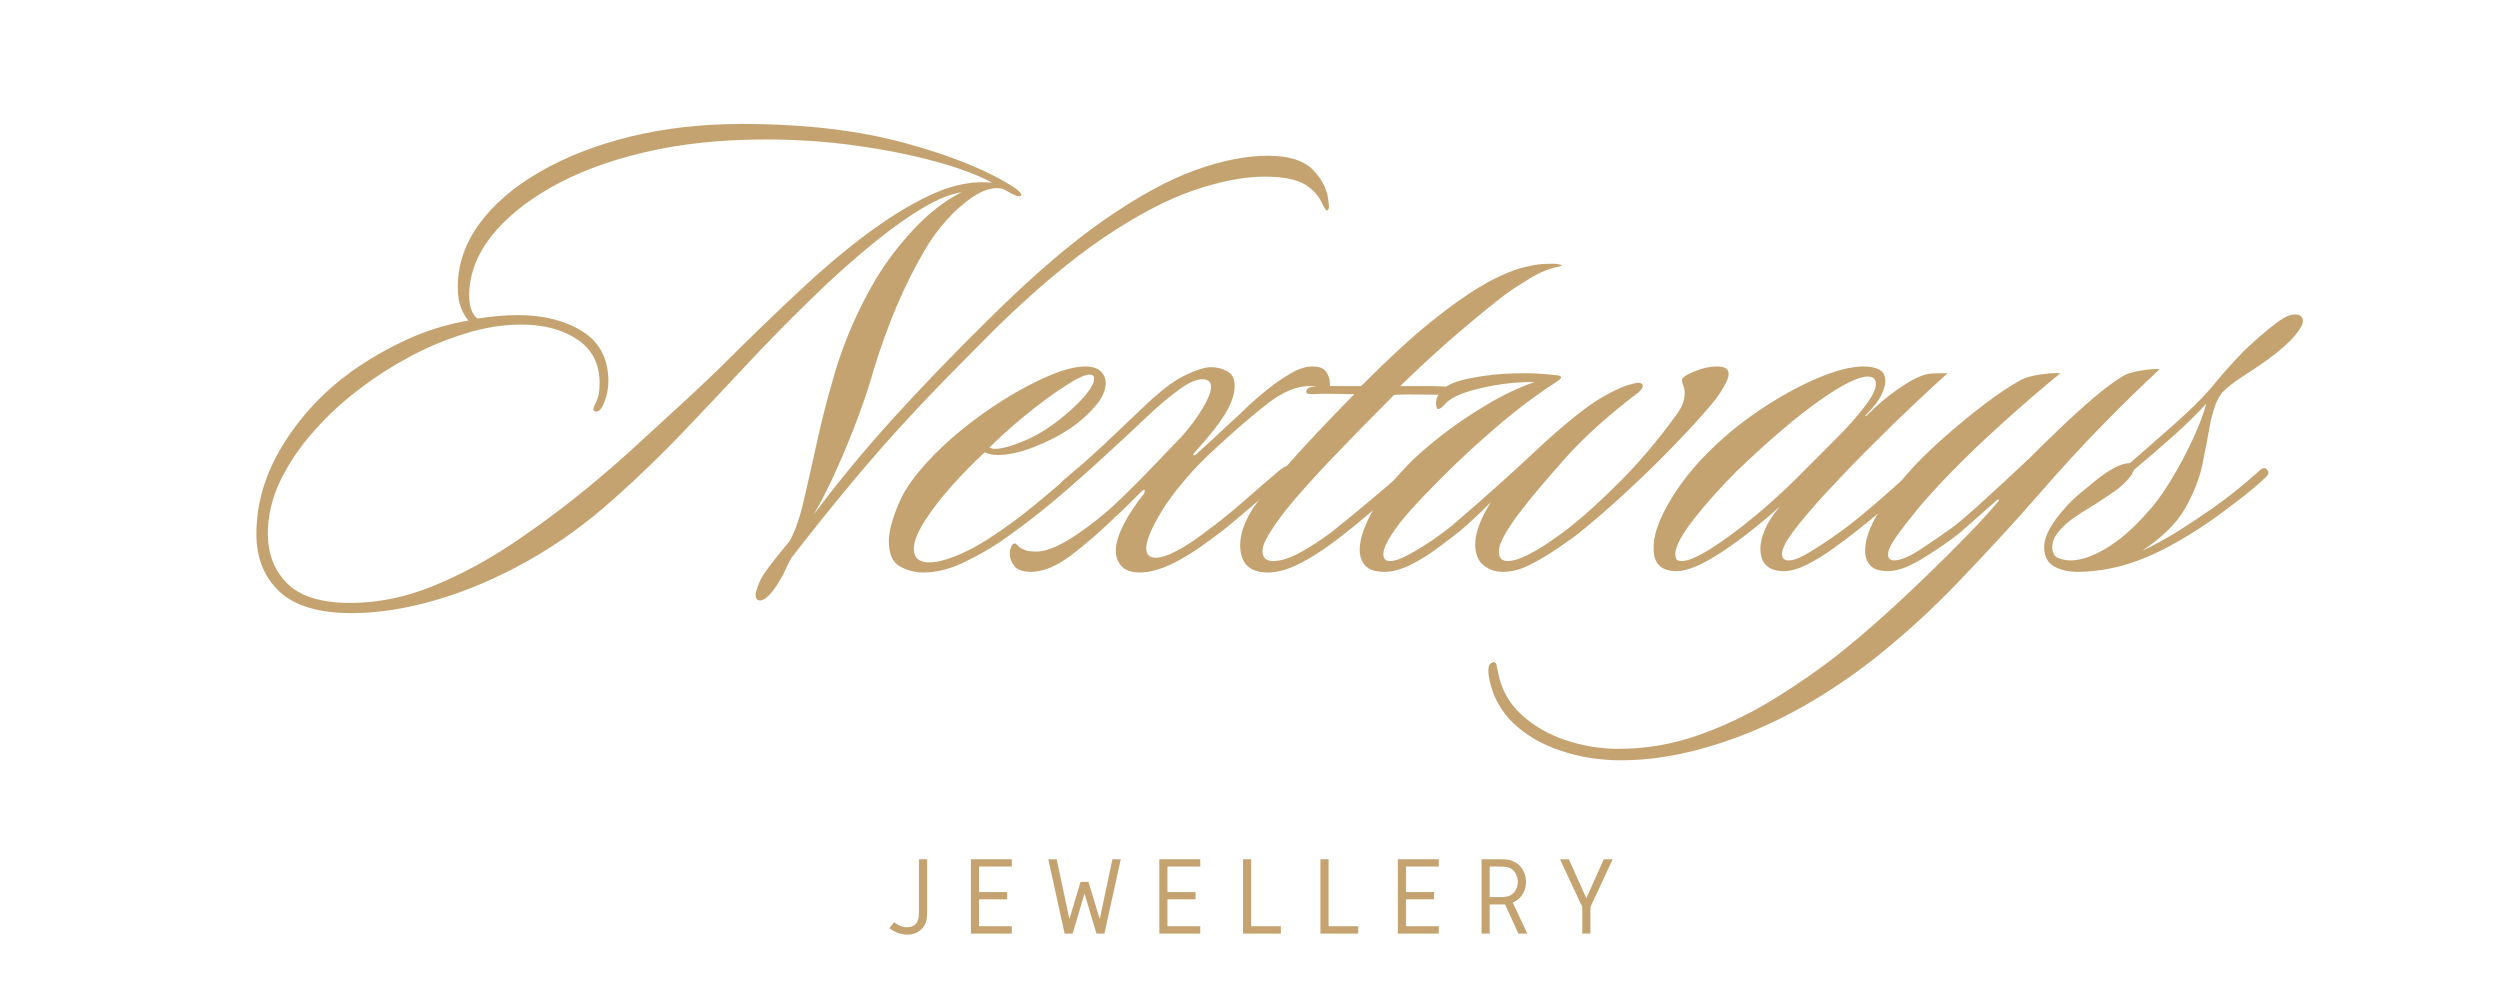 <svg version="1.0" preserveAspectRatio="xMidYMid meet" height="200" viewBox="0 0 375 150" zoomAndPan="magnify" width="500" xmlns:xlink="http://www.w3.org/1999/xlink" xmlns="http://www.w3.org/2000/svg"><defs><g></g></defs><g fill-opacity="1" fill="#c5a370"><g transform="translate(38.053, 84.968)"><g><path d="M 161.234 -54.625 C 161.367 -53.812 161.27 -53.406 160.938 -53.406 C 160.863 -53.406 160.691 -53.645 160.422 -54.125 C 159.879 -55.469 158.969 -56.523 157.688 -57.297 C 156.406 -58.078 154.379 -58.469 151.609 -58.469 C 148.504 -58.469 144.941 -57.773 140.922 -56.391 C 136.898 -55.004 132.438 -52.656 127.531 -49.344 C 122.633 -46.039 117.25 -41.52 111.375 -35.781 C 108.332 -32.738 105.594 -29.969 103.156 -27.469 C 100.727 -24.969 98.383 -22.469 96.125 -19.969 C 93.863 -17.469 91.5 -14.727 89.031 -11.75 C 86.562 -8.781 83.773 -5.301 80.672 -1.312 C 80.398 -0.844 80.129 -0.305 79.859 0.297 C 79.586 0.91 79.285 1.488 78.953 2.031 C 78.336 3.102 77.742 3.91 77.172 4.453 C 76.598 4.992 76.109 5.195 75.703 5.062 C 75.297 4.926 75.191 4.469 75.391 3.688 C 75.598 2.914 75.938 2.125 76.406 1.312 C 76.945 0.5 77.625 -0.41 78.438 -1.422 C 79.25 -2.43 79.891 -3.207 80.359 -3.75 C 81.172 -5.164 81.879 -7.176 82.484 -9.781 C 83.098 -12.383 83.758 -15.305 84.469 -18.547 C 85.176 -21.785 86.004 -25.031 86.953 -28.281 C 87.961 -31.852 89.328 -35.395 91.047 -38.906 C 92.773 -42.426 94.688 -45.469 96.781 -48.031 C 99.883 -51.883 103.023 -54.586 106.203 -56.141 C 104.516 -55.867 102.586 -55.094 100.422 -53.812 C 98.266 -52.531 96.004 -50.941 93.641 -49.047 C 90.266 -46.348 86.852 -43.305 83.406 -39.922 C 79.957 -36.547 76.848 -33.375 74.078 -30.406 C 71.242 -27.363 68.117 -24.051 64.703 -20.469 C 61.297 -16.883 57.77 -13.473 54.125 -10.234 C 50 -6.516 45.641 -3.367 41.047 -0.797 C 36.453 1.766 31.906 3.703 27.406 5.016 C 22.914 6.336 18.676 7 14.688 7 C 9.758 7 6.145 5.914 3.844 3.75 C 1.551 1.582 0.406 -1.285 0.406 -4.859 C 0.406 -9.453 1.723 -13.895 4.359 -18.188 C 6.992 -22.477 10.406 -26.145 14.594 -29.188 C 17.363 -31.145 20.203 -32.781 23.109 -34.094 C 26.016 -35.414 29.055 -36.348 32.234 -36.891 C 31.828 -37.297 31.453 -37.922 31.109 -38.766 C 30.773 -39.609 30.609 -40.641 30.609 -41.859 C 30.609 -45.234 31.672 -48.391 33.797 -51.328 C 35.922 -54.266 38.926 -56.863 42.812 -59.125 C 46.695 -61.395 51.223 -63.172 56.391 -64.453 C 61.566 -65.734 67.191 -66.375 73.266 -66.375 C 82.586 -66.375 90.766 -65.41 97.797 -63.484 C 104.828 -61.566 110.301 -59.32 114.219 -56.75 C 114.957 -56.207 115.258 -55.836 115.125 -55.641 C 114.988 -55.504 114.719 -55.504 114.312 -55.641 C 113.844 -55.836 113.383 -56.07 112.938 -56.344 C 112.5 -56.613 112.016 -56.75 111.484 -56.75 C 110.398 -56.75 109.195 -56.312 107.875 -55.438 C 106.562 -54.562 105.258 -53.41 103.969 -51.984 C 102.688 -50.566 101.578 -49.047 100.641 -47.422 C 97.66 -42.359 95.125 -36.414 93.031 -29.594 C 92.426 -27.426 91.633 -25.023 90.656 -22.391 C 89.676 -19.754 88.609 -17.156 87.453 -14.594 C 86.305 -12.031 85.16 -9.766 84.016 -7.797 C 87.598 -12.598 91.484 -17.312 95.672 -21.938 C 99.859 -26.57 104.754 -31.656 110.359 -37.188 C 116.773 -43.539 122.516 -48.473 127.578 -51.984 C 132.648 -55.504 137.195 -57.988 141.219 -59.438 C 145.238 -60.883 148.867 -61.609 152.109 -61.609 C 155.285 -61.609 157.566 -60.883 158.953 -59.438 C 160.336 -57.988 161.098 -56.383 161.234 -54.625 Z M 110.766 -57.562 C 108.672 -58.707 105.832 -59.77 102.25 -60.75 C 98.676 -61.727 94.707 -62.52 90.344 -63.125 C 85.988 -63.738 81.477 -64.047 76.812 -64.047 C 70.125 -64.047 64.062 -63.406 58.625 -62.125 C 53.188 -60.844 48.508 -59.086 44.594 -56.859 C 40.676 -54.629 37.648 -52.129 35.516 -49.359 C 33.391 -46.586 32.328 -43.68 32.328 -40.641 C 32.328 -39.016 32.734 -37.863 33.547 -37.188 C 34.492 -37.32 35.473 -37.441 36.484 -37.547 C 37.492 -37.648 38.539 -37.703 39.625 -37.703 C 43.477 -37.703 46.703 -36.891 49.297 -35.266 C 51.898 -33.641 53.203 -31.141 53.203 -27.766 C 53.203 -26.68 52.984 -25.598 52.547 -24.516 C 52.109 -23.441 51.617 -23.039 51.078 -23.312 C 50.867 -23.445 50.953 -23.867 51.328 -24.578 C 51.703 -25.285 51.891 -26.25 51.891 -27.469 C 51.891 -30.375 50.773 -32.566 48.547 -34.047 C 46.316 -35.535 43.508 -36.281 40.125 -36.281 C 37.363 -36.281 34.531 -35.82 31.625 -34.906 C 28.719 -34 25.945 -32.832 23.312 -31.406 C 20.676 -29.988 18.344 -28.504 16.312 -26.953 C 13.75 -25.066 11.383 -22.922 9.219 -20.516 C 7.062 -18.117 5.336 -15.602 4.047 -12.969 C 2.766 -10.332 2.125 -7.664 2.125 -4.969 C 2.125 -1.852 3.102 0.66 5.062 2.578 C 7.02 4.504 10.16 5.469 14.484 5.469 C 18.68 5.469 22.875 4.602 27.062 2.875 C 31.25 1.156 35.398 -1.102 39.516 -3.906 C 43.641 -6.707 47.629 -9.727 51.484 -12.969 C 53.504 -14.656 55.727 -16.613 58.156 -18.844 C 60.594 -21.07 62.91 -23.203 65.109 -25.234 C 67.305 -27.266 68.945 -28.816 70.031 -29.891 C 74.352 -34.211 78.406 -38.129 82.188 -41.641 C 85.969 -45.16 89.551 -48.141 92.938 -50.578 C 96.312 -53.004 99.453 -54.844 102.359 -56.094 C 105.266 -57.344 108.066 -57.832 110.766 -57.562 Z M 110.766 -57.562"></path></g></g></g><g fill-opacity="1" fill="#c5a370"><g transform="translate(138.183, 84.968)"><g><path d="M 9.531 -17.125 C 7.844 -15.57 6.188 -13.883 4.562 -12.062 C 2.938 -10.238 1.582 -8.477 0.5 -6.781 C -0.57 -5.094 -1.109 -3.711 -1.109 -2.641 C -1.109 -1.285 -0.332 -0.609 1.219 -0.609 C 2.227 -0.609 3.508 -0.91 5.062 -1.516 C 6.613 -2.129 8.238 -2.973 9.938 -4.047 C 12.363 -5.609 14.742 -7.348 17.078 -9.266 C 19.41 -11.191 21.219 -12.734 22.5 -13.891 C 22.832 -14.223 23.164 -14.488 23.5 -14.688 C 23.844 -14.895 24.117 -14.895 24.328 -14.688 C 24.523 -14.488 24.539 -14.254 24.375 -13.984 C 24.207 -13.711 24.02 -13.477 23.812 -13.281 C 22.125 -11.719 20.301 -10.145 18.344 -8.562 C 16.383 -6.977 14.289 -5.406 12.062 -3.844 C 10.375 -2.695 8.484 -1.617 6.391 -0.609 C 4.297 0.398 2.266 0.906 0.297 0.906 C -0.91 0.906 -2.07 0.602 -3.188 0 C -4.301 -0.602 -4.859 -1.883 -4.859 -3.844 C -4.859 -5.195 -4.352 -7.086 -3.344 -9.516 C -2.332 -11.953 -0.203 -14.727 3.047 -17.844 C 5.336 -20 7.832 -21.988 10.531 -23.812 C 13.238 -25.633 15.859 -27.117 18.391 -28.266 C 20.922 -29.422 23 -30 24.625 -30 C 25.633 -30 26.395 -29.758 26.906 -29.281 C 27.414 -28.812 27.672 -28.207 27.672 -27.469 C 27.672 -26.383 27.129 -25.219 26.047 -23.969 C 24.961 -22.719 23.711 -21.617 22.297 -20.672 C 20.672 -19.586 18.844 -18.656 16.812 -17.875 C 14.789 -17.102 13.004 -16.719 11.453 -16.719 C 10.711 -16.719 10.07 -16.852 9.531 -17.125 Z M 10.234 -17.844 C 10.504 -17.707 10.773 -17.641 11.047 -17.641 C 12.055 -17.641 13.523 -18.039 15.453 -18.844 C 17.379 -19.656 19.289 -20.836 21.188 -22.391 C 22.602 -23.547 23.75 -24.645 24.625 -25.688 C 25.5 -26.738 25.938 -27.566 25.938 -28.172 C 25.938 -28.578 25.703 -28.781 25.234 -28.781 C 24.555 -28.781 23.305 -28.188 21.484 -27 C 19.66 -25.82 17.719 -24.391 15.656 -22.703 C 13.594 -21.016 11.785 -19.395 10.234 -17.844 Z M 10.234 -17.844"></path></g></g></g><g fill-opacity="1" fill="#c5a370"><g transform="translate(159.263, 84.968)"><g><path d="M 37.594 -30 C 38.613 -30 39.305 -29.727 39.672 -29.188 C 40.047 -28.645 40.234 -28.004 40.234 -27.266 C 40.234 -26.648 40.066 -26.344 39.734 -26.344 C 39.598 -26.344 39.477 -26.375 39.375 -26.438 C 39.27 -26.508 39.117 -26.582 38.922 -26.656 C 38.379 -26.926 37.801 -27.062 37.188 -27.062 C 35.227 -27.062 33.117 -26.18 30.859 -24.422 C 28.598 -22.66 26.082 -20.5 23.312 -17.938 C 21.625 -16.445 20.02 -14.805 18.5 -13.016 C 16.977 -11.234 15.812 -9.664 15 -8.312 C 13.445 -5.738 12.672 -3.879 12.672 -2.734 C 12.672 -1.785 13.145 -1.312 14.094 -1.312 C 14.895 -1.312 15.938 -1.648 17.219 -2.328 C 18.508 -3.004 19.863 -3.883 21.281 -4.969 C 23.238 -6.383 25.297 -8.035 27.453 -9.922 C 29.617 -11.816 31.379 -13.336 32.734 -14.484 C 33.41 -15.023 33.883 -15.16 34.156 -14.891 C 34.289 -14.691 34.289 -14.473 34.156 -14.234 C 34.02 -14.004 33.848 -13.754 33.641 -13.484 C 32.492 -12.461 31.211 -11.344 29.797 -10.125 C 28.379 -8.914 27.047 -7.785 25.797 -6.734 C 24.547 -5.691 23.582 -4.93 22.906 -4.453 C 20.406 -2.566 18.258 -1.203 16.469 -0.359 C 14.676 0.484 13.102 0.906 11.75 0.906 C 10.469 0.906 9.539 0.586 8.969 -0.047 C 8.395 -0.691 8.109 -1.453 8.109 -2.328 C 8.109 -3.473 8.516 -4.82 9.328 -6.375 C 10.141 -7.938 11.148 -9.457 12.359 -10.938 C 12.566 -11.551 12.43 -11.656 11.953 -11.25 C 11.484 -10.781 10.875 -10.172 10.125 -9.422 C 9.383 -8.68 8.676 -8.004 8 -7.391 C 5.707 -5.16 3.477 -3.234 1.312 -1.609 C -0.844 0.004 -2.832 0.812 -4.656 0.812 C -5.812 0.812 -6.625 0.523 -7.094 -0.047 C -7.562 -0.617 -7.797 -1.242 -7.797 -1.922 C -7.797 -2.266 -7.727 -2.602 -7.594 -2.938 C -7.457 -3.281 -7.258 -3.453 -7 -3.453 C -6.926 -3.453 -6.688 -3.25 -6.281 -2.844 C -5.945 -2.633 -5.609 -2.477 -5.266 -2.375 C -4.93 -2.281 -4.426 -2.234 -3.75 -2.234 C -2.531 -2.234 -0.941 -2.82 1.016 -4 C 2.973 -5.188 5.035 -6.723 7.203 -8.609 C 7.734 -9.086 8.609 -9.914 9.828 -11.094 C 11.047 -12.281 12.379 -13.633 13.828 -15.156 C 15.285 -16.676 16.691 -18.145 18.047 -19.562 C 19.254 -20.914 20.281 -22.301 21.125 -23.719 C 21.969 -25.133 22.391 -26.211 22.391 -26.953 C 22.391 -27.703 21.953 -28.078 21.078 -28.078 C 20.203 -28.078 19.102 -27.602 17.781 -26.656 C 16.469 -25.707 15.102 -24.594 13.688 -23.312 C 12.469 -22.164 11.098 -20.879 9.578 -19.453 C 8.055 -18.035 6.566 -16.664 5.109 -15.344 C 3.66 -14.031 2.363 -12.898 1.219 -11.953 C 0.945 -11.68 0.66 -11.477 0.359 -11.344 C 0.055 -11.207 -0.16 -11.242 -0.297 -11.453 C -0.367 -11.586 -0.383 -11.77 -0.344 -12 C -0.312 -12.238 -0.098 -12.562 0.297 -12.969 C 2.266 -14.594 4.312 -16.398 6.438 -18.391 C 8.562 -20.391 10.469 -22.195 12.156 -23.812 C 14.594 -26.176 16.672 -27.781 18.391 -28.625 C 20.117 -29.469 21.453 -29.891 22.391 -29.891 C 23.273 -29.891 24.086 -29.688 24.828 -29.281 C 25.566 -28.883 25.938 -28.145 25.938 -27.062 C 25.938 -25.844 25.461 -24.457 24.516 -22.906 C 23.578 -21.352 22.023 -19.395 19.859 -17.031 C 19.723 -16.82 19.688 -16.703 19.75 -16.672 C 19.82 -16.641 19.961 -16.691 20.172 -16.828 C 20.773 -17.367 21.531 -18.062 22.438 -18.906 C 23.352 -19.75 24.383 -20.707 25.531 -21.781 C 26.008 -22.188 26.719 -22.848 27.656 -23.766 C 28.602 -24.68 29.664 -25.609 30.844 -26.547 C 32.031 -27.492 33.211 -28.305 34.391 -28.984 C 35.578 -29.66 36.645 -30 37.594 -30 Z M 37.594 -30"></path></g></g></g><g fill-opacity="1" fill="#c5a370"><g transform="translate(189.869, 84.968)"><g><path d="M 20.172 -27.062 C 20.848 -27.062 22.078 -27.062 23.859 -27.062 C 25.648 -27.062 27.086 -26.992 28.172 -26.859 C 28.242 -26.859 28.379 -26.82 28.578 -26.75 C 28.785 -26.688 28.82 -26.484 28.688 -26.141 C 28.613 -25.941 28.457 -25.82 28.219 -25.781 C 27.988 -25.75 27.77 -25.734 27.562 -25.734 C 26.688 -25.734 25.367 -25.75 23.609 -25.781 C 21.859 -25.82 20.406 -25.805 19.25 -25.734 C 15.945 -22.43 12.859 -19.273 9.984 -16.266 C 7.109 -13.254 4.797 -10.672 3.047 -8.516 C 1.961 -7.098 1.098 -5.863 0.453 -4.812 C -0.18 -3.77 -0.5 -2.941 -0.5 -2.328 C -0.5 -1.316 0.035 -0.812 1.109 -0.812 C 2.266 -0.812 3.633 -1.25 5.219 -2.125 C 6.801 -3.008 8.305 -3.988 9.734 -5.062 C 11.285 -6.281 13.109 -7.766 15.203 -9.516 C 17.297 -11.273 19.086 -12.801 20.578 -14.094 C 20.773 -14.289 21.008 -14.473 21.281 -14.641 C 21.551 -14.805 21.785 -14.789 21.984 -14.594 C 22.254 -14.32 22.285 -14.066 22.078 -13.828 C 21.879 -13.598 21.613 -13.312 21.281 -12.969 C 20 -11.82 18.273 -10.316 16.109 -8.453 C 13.953 -6.598 11.926 -4.961 10.031 -3.547 C 8.207 -2.191 6.469 -1.109 4.812 -0.297 C 3.156 0.504 1.648 0.906 0.297 0.906 C -2.461 0.906 -3.844 -0.477 -3.844 -3.25 C -3.844 -4.801 -3.27 -6.52 -2.125 -8.406 C -0.977 -10.164 0.875 -12.5 3.438 -15.406 C 6.008 -18.312 9.289 -21.789 13.281 -25.844 C 12.395 -25.844 11.328 -25.859 10.078 -25.891 C 8.828 -25.922 7.832 -25.906 7.094 -25.844 C 6.957 -25.844 6.738 -25.859 6.438 -25.891 C 6.133 -25.922 6.016 -26.07 6.078 -26.344 C 6.211 -26.75 6.586 -26.953 7.203 -26.953 C 7.805 -27.023 8.816 -27.062 10.234 -27.062 C 11.648 -27.062 13.004 -27.062 14.297 -27.062 C 18.484 -31.25 22.008 -34.488 24.875 -36.781 C 27.75 -39.082 30.234 -40.844 32.328 -42.062 C 33.066 -42.531 33.977 -43.016 35.062 -43.516 C 36.145 -44.023 37.125 -44.414 38 -44.688 C 38.75 -44.895 39.492 -45.066 40.234 -45.203 C 40.973 -45.336 41.785 -45.406 42.672 -45.406 C 42.867 -45.406 43.082 -45.406 43.312 -45.406 C 43.551 -45.406 43.805 -45.367 44.078 -45.297 C 44.484 -45.234 44.484 -45.133 44.078 -45 C 42.598 -44.727 41.113 -44.133 39.625 -43.219 C 38.133 -42.312 36.922 -41.52 35.984 -40.844 C 34.285 -39.562 31.969 -37.672 29.031 -35.172 C 26.094 -32.672 23.141 -29.969 20.172 -27.062 Z M 20.172 -27.062"></path></g></g></g><g fill-opacity="1" fill="#c5a370"><g transform="translate(208.72, 84.968)"><g><path d="M 24.734 -27.672 C 21.691 -25.711 18.695 -23.461 15.75 -20.922 C 12.812 -18.391 10.211 -15.992 7.953 -13.734 C 5.691 -11.473 3.988 -9.695 2.844 -8.406 C 1.625 -7.062 0.645 -5.797 -0.094 -4.609 C -0.844 -3.43 -1.219 -2.504 -1.219 -1.828 C -1.219 -1.148 -0.879 -0.812 -0.203 -0.812 C 0.473 -0.812 1.398 -1.129 2.578 -1.766 C 3.766 -2.41 5 -3.172 6.281 -4.047 C 7.562 -4.93 8.676 -5.781 9.625 -6.594 C 12.125 -8.75 14.406 -10.754 16.469 -12.609 C 18.531 -14.473 20.172 -15.977 21.391 -17.125 C 23.891 -19.488 26.254 -21.531 28.484 -23.25 C 30.711 -24.977 32.973 -26.281 35.266 -27.156 C 35.535 -27.227 35.852 -27.312 36.219 -27.406 C 36.594 -27.508 36.816 -27.562 36.891 -27.562 C 37.43 -27.562 37.703 -27.395 37.703 -27.062 C 37.703 -26.852 37.5 -26.547 37.094 -26.141 C 32.633 -22.766 28.984 -19.488 26.141 -16.312 C 23.305 -13.133 21.113 -10.535 19.562 -8.516 C 18.551 -7.234 17.723 -6.035 17.078 -4.922 C 16.43 -3.805 16.109 -2.91 16.109 -2.234 C 16.109 -1.285 16.551 -0.812 17.438 -0.812 C 18.176 -0.812 19.102 -1.082 20.219 -1.625 C 21.332 -2.164 22.477 -2.836 23.656 -3.641 C 24.844 -4.453 25.875 -5.195 26.75 -5.875 C 29.188 -7.832 31.789 -10.211 34.562 -13.016 C 37.332 -15.828 40 -18.988 42.562 -22.5 C 43.164 -23.312 43.551 -23.984 43.719 -24.516 C 43.895 -25.055 43.984 -25.531 43.984 -25.938 C 43.984 -26.414 43.914 -26.805 43.781 -27.109 C 43.645 -27.41 43.578 -27.695 43.578 -27.969 C 43.578 -28.312 44.18 -28.734 45.391 -29.234 C 46.609 -29.742 47.758 -30 48.844 -30 C 50 -30 50.578 -29.629 50.578 -28.891 C 50.578 -28.41 50.336 -27.766 49.859 -26.953 C 49.391 -26.141 48.883 -25.398 48.344 -24.734 C 46.719 -22.766 44.789 -20.633 42.562 -18.344 C 40.875 -16.582 39.031 -14.754 37.031 -12.859 C 35.039 -10.973 33.203 -9.301 31.516 -7.844 C 29.828 -6.395 28.547 -5.332 27.672 -4.656 C 26.859 -4.051 25.828 -3.328 24.578 -2.484 C 23.328 -1.641 22.023 -0.879 20.672 -0.203 C 19.316 0.473 18 0.812 16.719 0.812 C 15.57 0.812 14.594 0.473 13.781 -0.203 C 12.969 -0.879 12.562 -1.926 12.562 -3.344 C 12.562 -5.031 13.336 -7.125 14.891 -9.625 C 13.066 -7.801 11.551 -6.383 10.344 -5.375 C 9.32 -4.562 8.148 -3.664 6.828 -2.688 C 5.516 -1.707 4.164 -0.879 2.781 -0.203 C 1.395 0.473 0.129 0.812 -1.016 0.812 C -2.367 0.812 -3.332 0.508 -3.906 -0.094 C -4.477 -0.707 -4.766 -1.52 -4.766 -2.531 C -4.766 -4.02 -4.156 -5.895 -2.938 -8.156 C -1.719 -10.414 0.004 -12.695 2.234 -15 C 3.441 -16.281 5.094 -17.75 7.188 -19.406 C 9.289 -21.062 11.609 -22.648 14.141 -24.172 C 16.672 -25.691 19.117 -26.859 21.484 -27.672 C 19.316 -27.672 17.285 -27.5 15.391 -27.156 C 13.504 -26.82 11.922 -26.414 10.641 -25.938 C 9.422 -25.469 8.57 -24.961 8.094 -24.422 C 7.625 -23.879 7.258 -23.609 7 -23.609 C 6.789 -23.609 6.688 -23.945 6.688 -24.625 C 6.688 -25.164 6.957 -25.738 7.5 -26.344 C 8.039 -26.957 8.852 -27.43 9.938 -27.766 C 10.738 -28.035 12.035 -28.305 13.828 -28.578 C 15.617 -28.848 17.664 -28.984 19.969 -28.984 C 21.582 -28.984 23.133 -28.883 24.625 -28.688 C 25.164 -28.688 25.438 -28.551 25.438 -28.281 C 25.438 -28.207 25.203 -28.004 24.734 -27.672 Z M 24.734 -27.672"></path></g></g></g><g fill-opacity="1" fill="#c5a370"><g transform="translate(253.211, 84.968)"><g><path d="M 38.922 -28.984 C 36.016 -26.348 33.207 -23.711 30.5 -21.078 C 27.801 -18.441 25.406 -16.023 23.312 -13.828 C 21.219 -11.641 19.562 -9.832 18.344 -8.406 C 17.062 -6.926 16.031 -5.629 15.25 -4.516 C 14.477 -3.398 14.094 -2.504 14.094 -1.828 C 14.094 -1.211 14.426 -0.906 15.094 -0.906 C 15.77 -0.906 16.664 -1.227 17.781 -1.875 C 18.895 -2.52 20.062 -3.266 21.281 -4.109 C 22.5 -4.953 23.547 -5.711 24.422 -6.391 C 26.047 -7.672 27.719 -9.07 29.438 -10.594 C 31.164 -12.113 32.633 -13.41 33.844 -14.484 C 34.051 -14.617 34.289 -14.754 34.562 -14.891 C 34.832 -15.023 35.066 -14.957 35.266 -14.688 C 35.535 -14.426 35.367 -14.023 34.766 -13.484 C 33.273 -12.055 31.648 -10.598 29.891 -9.109 C 28.141 -7.629 26.617 -6.383 25.328 -5.375 C 24.316 -4.562 23.148 -3.68 21.828 -2.734 C 20.516 -1.785 19.195 -0.973 17.875 -0.297 C 16.562 0.367 15.398 0.703 14.391 0.703 C 12.023 0.703 10.844 -0.441 10.844 -2.734 C 10.844 -3.473 11.062 -4.383 11.5 -5.469 C 11.938 -6.551 12.695 -7.734 13.781 -9.016 C 10.875 -6.379 7.969 -4.098 5.062 -2.172 C 2.156 -0.254 -0.102 0.703 -1.719 0.703 C -4.02 0.703 -5.172 -0.41 -5.172 -2.641 C -5.234 -4.461 -4.504 -6.707 -2.984 -9.375 C -1.461 -12.039 0.441 -14.523 2.734 -16.828 C 5.035 -19.191 7.656 -21.367 10.594 -23.359 C 13.531 -25.348 16.414 -26.953 19.25 -28.172 C 22.094 -29.391 24.457 -30 26.344 -30 C 27.289 -30 28.066 -29.844 28.672 -29.531 C 29.285 -29.227 29.594 -28.641 29.594 -27.766 C 29.594 -27.223 29.391 -26.531 28.984 -25.688 C 28.578 -24.844 27.801 -23.848 26.656 -22.703 C 26.582 -22.629 26.562 -22.578 26.594 -22.547 C 26.633 -22.516 26.688 -22.531 26.75 -22.594 C 28.301 -24.156 29.852 -25.473 31.406 -26.547 C 32.969 -27.629 34.156 -28.305 34.969 -28.578 C 35.508 -28.785 36.031 -28.906 36.531 -28.938 C 37.039 -28.969 37.566 -28.984 38.109 -28.984 Z M 28.172 -27.359 C 28.172 -28.109 27.766 -28.484 26.953 -28.484 C 25.535 -28.484 23.117 -27.281 19.703 -24.875 C 16.297 -22.477 12.191 -18.984 7.391 -14.391 C 4.891 -11.891 2.711 -9.457 0.859 -7.094 C -0.992 -4.727 -1.922 -2.973 -1.922 -1.828 C -1.922 -1.555 -1.867 -1.316 -1.766 -1.109 C -1.672 -0.91 -1.383 -0.812 -0.906 -0.812 C -0.031 -0.812 1.383 -1.414 3.344 -2.625 C 5.301 -3.844 7.582 -5.531 10.188 -7.688 C 12.789 -9.852 15.41 -12.289 18.047 -15 C 19.254 -16.219 20.648 -17.617 22.234 -19.203 C 23.828 -20.797 25.211 -22.348 26.391 -23.859 C 27.578 -25.379 28.172 -26.547 28.172 -27.359 Z M 28.172 -27.359"></path></g></g></g><g fill-opacity="1" fill="#c5a370"><g transform="translate(285.034, 84.968)"><g><path d="M 38.922 -29.594 C 36.148 -27.02 33.258 -24.195 30.25 -21.125 C 27.238 -18.051 23.945 -14.457 20.375 -10.344 C 17.125 -6.625 13.352 -2.52 9.062 1.969 C 4.781 6.469 0.305 10.539 -4.359 14.188 C -10.773 19.125 -17.223 22.836 -23.703 25.328 C -30.191 27.828 -36.242 29.078 -41.859 29.078 C -45.035 29.078 -48.039 28.602 -50.875 27.656 C -53.707 26.719 -56.07 25.352 -57.969 23.562 C -59.863 21.77 -61.078 19.594 -61.609 17.031 C -61.953 15.406 -61.785 14.523 -61.109 14.391 C -60.836 14.254 -60.648 14.391 -60.547 14.797 C -60.453 15.203 -60.367 15.609 -60.297 16.016 C -59.828 18.441 -58.68 20.5 -56.859 22.188 C -55.035 23.883 -52.82 25.172 -50.219 26.047 C -47.613 26.922 -44.961 27.359 -42.266 27.359 C -38.141 27.359 -34.117 26.664 -30.203 25.281 C -26.285 23.895 -22.52 22.086 -18.906 19.859 C -15.289 17.629 -11.992 15.332 -9.016 12.969 C -6.992 11.352 -4.832 9.516 -2.531 7.453 C -0.238 5.391 2.02 3.273 4.25 1.109 C 6.477 -1.047 8.504 -3.066 10.328 -4.953 C 12.16 -6.848 13.613 -8.441 14.688 -9.734 C 14.82 -9.867 14.852 -9.969 14.781 -10.031 C 14.719 -10.102 14.617 -10.07 14.484 -9.938 C 13.473 -9.051 12.359 -8.066 11.141 -6.984 C 9.93 -5.91 9.125 -5.203 8.719 -4.859 C 6.957 -3.516 5.098 -2.25 3.141 -1.062 C 1.18 0.113 -0.473 0.703 -1.828 0.703 C -3.109 0.703 -4 0.414 -4.5 -0.156 C -5.008 -0.727 -5.266 -1.453 -5.266 -2.328 C -5.266 -4.016 -4.586 -5.957 -3.234 -8.156 C -1.891 -10.352 -0.066 -12.703 2.234 -15.203 C 3.578 -16.617 5.195 -18.156 7.094 -19.812 C 8.988 -21.469 10.895 -23.02 12.812 -24.469 C 14.738 -25.926 16.379 -27.023 17.734 -27.766 C 18.473 -28.242 19.535 -28.582 20.922 -28.781 C 22.305 -28.977 23.336 -29.047 24.016 -28.984 C 21.047 -26.547 18.125 -24.023 15.25 -21.422 C 12.375 -18.828 9.836 -16.398 7.641 -14.141 C 5.453 -11.879 3.75 -10.004 2.531 -8.516 C 1.312 -7.023 0.281 -5.688 -0.562 -4.5 C -1.406 -3.32 -1.828 -2.43 -1.828 -1.828 C -1.828 -1.211 -1.52 -0.906 -0.906 -0.906 C 0.031 -0.906 1.379 -1.477 3.141 -2.625 C 4.898 -3.781 6.52 -4.898 8 -5.984 C 8.883 -6.66 10 -7.602 11.344 -8.812 C 12.695 -10.031 14.098 -11.312 15.547 -12.656 C 17.004 -14.008 18.273 -15.195 19.359 -16.219 C 20.773 -17.633 22.312 -19.133 23.969 -20.719 C 25.625 -22.312 27.281 -23.816 28.938 -25.234 C 30.594 -26.648 32.094 -27.766 33.438 -28.578 C 33.977 -28.91 34.859 -29.176 36.078 -29.375 C 37.297 -29.582 38.242 -29.656 38.922 -29.594 Z M 38.922 -29.594"></path></g></g></g><g fill-opacity="1" fill="#c5a370"><g transform="translate(315.235, 84.968)"><g><path d="M 28.984 -37.797 C 29.797 -37.797 30.203 -37.457 30.203 -36.781 C 30.203 -36.312 29.797 -35.586 28.984 -34.609 C 28.172 -33.629 26.852 -32.461 25.031 -31.109 C 23.812 -30.234 22.539 -29.375 21.219 -28.531 C 19.906 -27.688 18.879 -26.891 18.141 -26.141 C 17.598 -25.473 17.176 -24.645 16.875 -23.656 C 16.57 -22.676 16.352 -21.785 16.219 -20.984 C 15.945 -19.422 15.586 -17.555 15.141 -15.391 C 14.703 -13.234 13.844 -11.023 12.562 -8.766 C 11.281 -6.504 9.117 -4.359 6.078 -2.328 C 7.898 -3.203 9.707 -4.195 11.5 -5.312 C 13.289 -6.438 15 -7.57 16.625 -8.719 C 17.969 -9.664 19.16 -10.562 20.203 -11.406 C 21.254 -12.25 22.391 -13.211 23.609 -14.297 C 24.148 -14.828 24.555 -14.891 24.828 -14.484 C 25.16 -14.223 25.094 -13.852 24.625 -13.375 C 23.477 -12.289 22.242 -11.242 20.922 -10.234 C 19.609 -9.223 18.344 -8.273 17.125 -7.391 C 15.238 -6.047 13.379 -4.848 11.547 -3.797 C 9.723 -2.754 8.141 -1.961 6.797 -1.422 C 4.898 -0.609 3.07 -0.035 1.312 0.297 C -0.438 0.641 -2.023 0.812 -3.453 0.812 C -5.004 0.812 -6.25 0.523 -7.188 -0.047 C -8.133 -0.617 -8.609 -1.582 -8.609 -2.938 C -8.609 -4.562 -7.492 -6.586 -5.266 -9.016 C -4.66 -9.691 -3.953 -10.367 -3.141 -11.047 C -2.328 -11.723 -1.582 -12.332 -0.906 -12.875 C 0.102 -13.688 1.047 -14.328 1.922 -14.797 C 2.805 -15.266 3.582 -15.5 4.25 -15.5 C 6.281 -17.258 8.477 -19.188 10.844 -21.281 C 13.207 -23.375 15.031 -25.164 16.312 -26.656 C 17.531 -28.145 18.68 -29.477 19.766 -30.656 C 20.848 -31.844 21.926 -32.906 23 -33.844 C 24.352 -35.062 25.52 -36.023 26.5 -36.734 C 27.477 -37.441 28.305 -37.797 28.984 -37.797 Z M 15.703 -24.422 C 14.359 -22.93 12.723 -21.328 10.797 -19.609 C 8.867 -17.891 6.891 -16.18 4.859 -14.484 C 4.723 -14.016 4.316 -13.426 3.641 -12.719 C 2.973 -12.008 1.992 -11.25 0.703 -10.438 C 0.035 -9.969 -0.801 -9.426 -1.812 -8.812 C -2.832 -8.207 -3.711 -7.633 -4.453 -7.094 C -5.266 -6.488 -5.957 -5.828 -6.531 -5.109 C -7.102 -4.398 -7.391 -3.676 -7.391 -2.938 C -7.391 -2.062 -7.086 -1.504 -6.484 -1.266 C -5.879 -1.023 -5.27 -0.906 -4.656 -0.906 C -3.102 -0.906 -1.316 -1.516 0.703 -2.734 C 2.734 -3.953 4.727 -5.676 6.688 -7.906 C 7.906 -9.188 9.117 -10.82 10.328 -12.812 C 11.547 -14.812 12.645 -16.859 13.625 -18.953 C 14.602 -21.047 15.297 -22.867 15.703 -24.422 Z M 15.703 -24.422"></path></g></g></g><g fill-opacity="1" fill="#c5a370"><g transform="translate(132.778, 140.043)"><g><path d="M 5.062 -11.156 L 6.297 -11.156 L 6.297 -3.406 C 6.297 -2.75 6.266 -2.289 6.203 -2.031 C 6.055 -1.383 5.723 -0.859 5.203 -0.453 C 4.691 -0.047 4.07 0.156 3.344 0.156 C 2.395 0.156 1.488 -0.164 0.625 -0.812 L 1.328 -1.719 C 1.953 -1.207 2.598 -0.953 3.266 -0.953 C 3.672 -0.953 4.02 -1.047 4.312 -1.234 C 4.613 -1.43 4.82 -1.711 4.938 -2.078 C 5.02 -2.316 5.062 -2.758 5.062 -3.406 Z M 5.062 -11.156"></path></g></g></g><g fill-opacity="1" fill="#c5a370"><g transform="translate(144.215, 140.043)"><g><path d="M 1.422 -11.156 L 7.562 -11.156 L 7.562 -10.062 L 2.641 -10.062 L 2.641 -6.234 L 6.859 -6.234 L 6.859 -5.141 L 2.641 -5.141 L 2.641 -1.109 L 7.562 -1.109 L 7.562 0 L 1.422 0 Z M 1.422 -11.156"></path></g></g></g><g fill-opacity="1" fill="#c5a370"><g transform="translate(156.771, 140.043)"><g><path d="M 1.734 -11.156 L 3.641 -2.172 L 5.312 -7.766 L 6.5 -7.766 L 8.188 -2.172 L 10.094 -11.156 L 11.344 -11.156 L 8.891 0 L 7.703 0 L 5.906 -6 L 4.125 0 L 2.922 0 L 0.469 -11.156 Z M 1.734 -11.156"></path></g></g></g><g fill-opacity="1" fill="#c5a370"><g transform="translate(172.477, 140.043)"><g><path d="M 1.422 -11.156 L 7.562 -11.156 L 7.562 -10.062 L 2.641 -10.062 L 2.641 -6.234 L 6.859 -6.234 L 6.859 -5.141 L 2.641 -5.141 L 2.641 -1.109 L 7.562 -1.109 L 7.562 0 L 1.422 0 Z M 1.422 -11.156"></path></g></g></g><g fill-opacity="1" fill="#c5a370"><g transform="translate(185.033, 140.043)"><g><path d="M 1.422 -11.156 L 2.641 -11.156 L 2.641 -1.109 L 7.094 -1.109 L 7.094 0 L 1.422 0 Z M 1.422 -11.156"></path></g></g></g><g fill-opacity="1" fill="#c5a370"><g transform="translate(196.644, 140.043)"><g><path d="M 1.422 -11.156 L 2.641 -11.156 L 2.641 -1.109 L 7.094 -1.109 L 7.094 0 L 1.422 0 Z M 1.422 -11.156"></path></g></g></g><g fill-opacity="1" fill="#c5a370"><g transform="translate(208.254, 140.043)"><g><path d="M 1.422 -11.156 L 7.562 -11.156 L 7.562 -10.062 L 2.641 -10.062 L 2.641 -6.234 L 6.859 -6.234 L 6.859 -5.141 L 2.641 -5.141 L 2.641 -1.109 L 7.562 -1.109 L 7.562 0 L 1.422 0 Z M 1.422 -11.156"></path></g></g></g><g fill-opacity="1" fill="#c5a370"><g transform="translate(220.81, 140.043)"><g><path d="M 4 -11.156 C 4.363 -11.156 4.629 -11.148 4.797 -11.141 C 4.973 -11.141 5.18 -11.117 5.422 -11.078 C 5.66 -11.035 5.895 -10.969 6.125 -10.875 C 6.719 -10.625 7.191 -10.223 7.547 -9.672 C 7.91 -9.117 8.094 -8.484 8.094 -7.766 C 8.094 -7.047 7.91 -6.406 7.547 -5.844 C 7.18 -5.289 6.695 -4.898 6.094 -4.672 L 8.281 0 L 6.953 0 L 4.953 -4.375 L 2.641 -4.375 L 2.641 0 L 1.422 0 L 1.422 -11.156 Z M 4 -10.062 L 2.641 -10.062 L 2.641 -5.484 L 4 -5.484 C 4.281 -5.484 4.488 -5.484 4.625 -5.484 C 4.77 -5.492 4.93 -5.516 5.109 -5.547 C 5.297 -5.578 5.461 -5.617 5.609 -5.672 C 5.836 -5.773 6.035 -5.91 6.203 -6.078 C 6.379 -6.254 6.508 -6.441 6.594 -6.641 C 6.688 -6.836 6.754 -7.031 6.797 -7.219 C 6.836 -7.406 6.859 -7.586 6.859 -7.766 C 6.859 -7.953 6.836 -8.141 6.797 -8.328 C 6.754 -8.516 6.688 -8.707 6.594 -8.906 C 6.508 -9.102 6.379 -9.285 6.203 -9.453 C 6.035 -9.629 5.836 -9.77 5.609 -9.875 C 5.461 -9.926 5.297 -9.969 5.109 -10 C 4.93 -10.031 4.77 -10.047 4.625 -10.047 C 4.488 -10.055 4.281 -10.062 4 -10.062 Z M 4 -10.062"></path></g></g></g><g fill-opacity="1" fill="#c5a370"><g transform="translate(233.688, 140.043)"><g><path d="M 0.312 -11.156 L 1.641 -11.156 L 4.266 -5.297 L 6.875 -11.156 L 8.219 -11.156 L 4.875 -3.984 L 4.875 0 L 3.656 0 L 3.656 -3.984 Z M 0.312 -11.156"></path></g></g></g></svg>